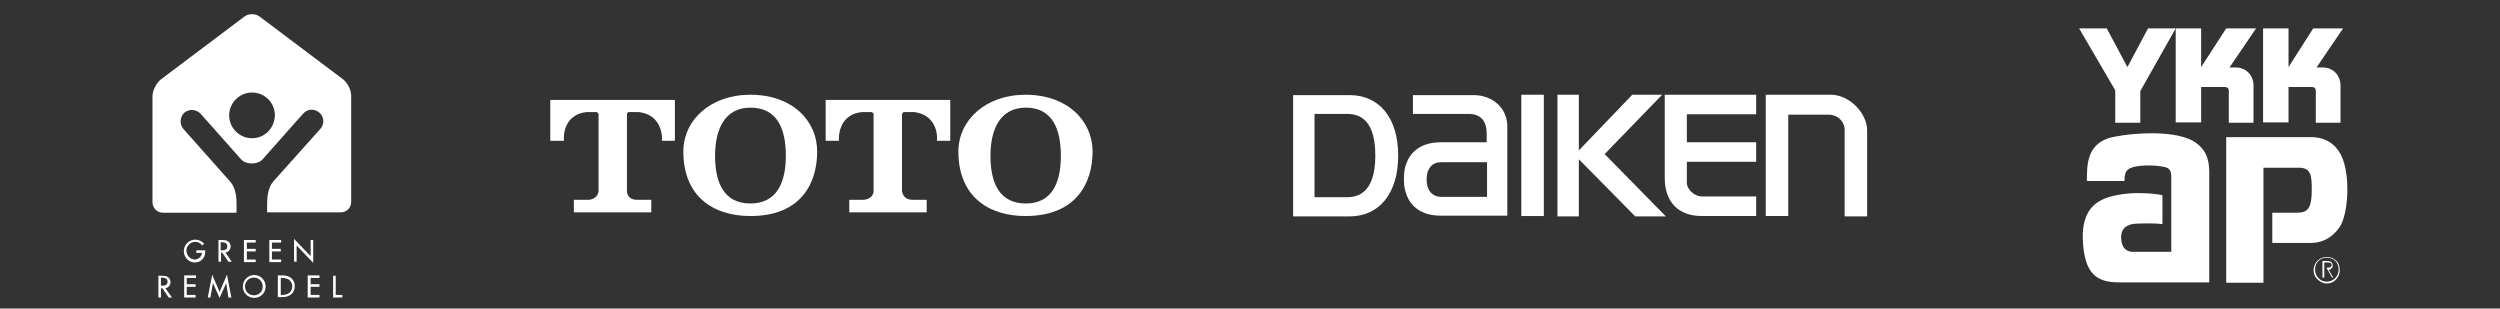 <svg width="705" height="87" viewBox="0 0 705 87" fill="none" xmlns="http://www.w3.org/2000/svg">
<rect x="0" y="0" width="705" height="87" fill="#333333" stroke="none"/>
<path d="M96.853 22.453L73.357 4.78C72.11 3.74 70.03 3.74 68.783 4.78L45.287 22.453C44.04 23.493 43 25.572 43 27.132V57.073C43 58.633 44.352 59.984 45.911 59.984H66.704C66.704 59.152 66.704 58.321 66.704 57.801C66.704 56.033 66.6 53.227 65.04 51.355L51.733 36.385C50.589 35.033 50.693 33.058 51.941 31.81C53.292 30.666 55.268 30.77 56.515 32.018C56.515 32.018 63.481 39.815 68.055 45.013C69.511 46.469 72.525 46.469 73.981 45.013C78.555 39.815 85.521 32.018 85.521 32.018C86.665 30.666 88.744 30.563 90.095 31.81C91.447 32.954 91.551 35.033 90.303 36.385L76.996 51.251C75.436 53.123 75.332 56.033 75.332 57.697C75.332 58.217 75.332 59.048 75.332 59.88H96.125C97.685 59.88 99.036 58.633 99.036 56.969V27.236C99.14 25.572 98.1 23.493 96.853 22.453ZM71.07 38.984C67.535 38.984 64.624 36.073 64.624 32.538C64.624 29.003 67.535 26.092 71.07 26.092C74.605 26.092 77.516 28.899 77.516 32.538C77.412 36.177 74.605 38.984 71.07 38.984Z" fill="white"/>
<path d="M57.867 70.796V71.004C57.867 72.667 56.723 74.019 54.956 74.019C53.188 74.019 51.837 72.564 51.837 70.796C51.837 69.029 53.292 67.573 55.059 67.573C55.995 67.573 56.931 67.989 57.555 68.717L57.035 69.237C56.619 68.613 55.891 68.197 55.059 68.197C53.708 68.197 52.564 69.341 52.564 70.692C52.564 71.94 53.604 73.187 54.956 73.187C55.891 73.187 56.931 72.356 56.931 71.316H55.371V70.588H57.867V70.796Z" fill="white"/>
<path d="M65.352 73.812H64.416L62.648 71.213H62.337V73.812H61.609V67.678H62.545C63.064 67.678 63.688 67.678 64.208 67.99C64.728 68.302 65.04 68.821 65.04 69.445C65.04 70.381 64.416 71.109 63.584 71.213L65.352 73.812ZM62.233 70.589H62.441C63.272 70.589 64.104 70.485 64.104 69.445C64.104 68.509 63.168 68.302 62.441 68.302H62.233V70.589Z" fill="white"/>
<path d="M68.783 67.678H72.109V68.406H69.614V70.173H72.109V70.901H69.614V73.188H72.109V73.915H68.783V67.678Z" fill="white"/>
<path d="M75.956 67.678H79.283V68.406H76.684V70.173H79.179V70.901H76.684V73.188H79.283V73.915H75.956V67.678Z" fill="white"/>
<path d="M82.921 67.366L87.6 72.252V67.678H88.328V74.123L83.649 69.237V73.811H82.921V67.366Z" fill="white"/>
<path d="M48.51 83.895H47.574L45.807 81.296H45.391V83.895H44.663V77.762H45.599C46.119 77.762 46.742 77.762 47.262 78.074C47.782 78.385 48.094 79.009 48.094 79.529C48.094 80.361 47.47 81.192 46.638 81.296L48.51 83.895ZM45.391 80.569H45.599C46.431 80.569 47.262 80.465 47.262 79.425C47.262 78.49 46.327 78.281 45.599 78.281H45.391V80.569Z" fill="white"/>
<path d="M51.941 77.658H55.267V78.386H52.668V80.153H55.163V80.881H52.668V83.168H55.163V83.896H51.941V77.658Z" fill="white"/>
<path d="M60.05 79.841L59.322 83.895H58.594L59.842 77.45L61.921 82.336L64.001 77.45L65.248 83.895H64.416L63.793 79.841L61.921 83.999L60.05 79.841Z" fill="white"/>
<path d="M74.916 80.777C74.916 82.648 73.461 84 71.694 84C69.926 84 68.471 82.648 68.471 80.777C68.471 79.01 69.926 77.554 71.694 77.554C73.461 77.554 74.916 79.01 74.916 80.777ZM74.085 80.777C74.085 79.425 73.045 78.282 71.59 78.282C70.134 78.282 69.094 79.425 69.094 80.777C69.094 82.233 70.238 83.272 71.59 83.272C73.045 83.272 74.085 82.233 74.085 80.777Z" fill="white"/>
<path d="M78.451 77.658H79.699C81.57 77.658 83.129 78.698 83.129 80.673C83.129 82.752 81.57 83.792 79.595 83.792H78.347V77.658H78.451ZM79.179 83.168H79.491C81.05 83.168 82.402 82.544 82.402 80.777C82.402 79.01 81.05 78.386 79.491 78.386H79.179V83.168Z" fill="white"/>
<path d="M86.768 77.658H90.095V78.386H87.6V80.153H90.095V80.881H87.6V83.168H90.095V83.896H86.768V77.658Z" fill="white"/>
<path d="M94.67 83.168H96.541V83.895H93.942V77.762H94.67V83.168Z" fill="white"/>
<path d="M658.773 73.5C658.045 72.772 657.11 72.46 656.174 72.46C654.095 72.46 652.431 74.123 652.431 76.203C652.431 77.242 652.847 78.178 653.575 78.802C654.303 79.529 655.238 79.945 656.174 79.945C657.214 79.945 658.149 79.529 658.773 78.802C659.501 78.074 659.813 77.138 659.813 76.203C659.813 75.059 659.501 74.123 658.773 73.5ZM656.174 79.425C655.238 79.425 654.407 79.114 653.783 78.386C653.159 77.762 652.847 76.93 652.847 75.995C652.847 75.059 653.159 74.227 653.783 73.604C654.407 72.98 655.238 72.668 656.174 72.668C657.11 72.668 657.941 72.98 658.565 73.604C659.189 74.227 659.501 75.059 659.501 75.995C659.501 77.97 657.941 79.425 656.174 79.425Z" fill="white"/>
<path d="M658.046 78.386L656.694 76.099C657.006 76.099 657.318 75.891 657.526 75.683C657.734 75.475 657.838 75.163 657.838 74.851C657.838 74.539 657.734 74.227 657.526 74.019C657.318 73.811 656.902 73.603 656.486 73.603H654.927V78.282H655.447V74.019H656.59C656.902 74.019 657.11 74.123 657.318 74.227C657.422 74.331 657.526 74.539 657.526 74.747C657.526 75.371 656.798 75.475 656.486 75.475H656.07L656.278 75.891L657.63 78.282H658.046V78.386Z" fill="white"/>
<path d="M623.114 79.633H597.643C591.301 79.633 587.766 77.346 587.351 67.573C587.039 59.36 590.989 56.657 594.94 55.513C601.594 53.538 609.807 54.89 609.807 55.097V63.207C606.896 62.791 601.905 63.103 601.905 63.103C599.306 63.414 598.059 64.766 598.163 67.157C598.267 69.964 599.618 70.796 601.074 71.004H612.302V50.107C612.302 48.964 612.198 47.924 611.262 47.404C610.118 46.676 603.673 46.157 600.762 47.404C599.306 48.028 599.098 49.38 599.098 51.043H588.494C588.598 47.508 588.078 41.166 594.524 38.983C597.747 37.944 612.094 36.072 618.54 39.815C621.866 41.79 623.01 44.701 623.01 48.444V79.633H623.114Z" fill="white"/>
<path d="M627.584 38.671H652.12C657.318 38.879 659.501 42.206 660.333 44.078C662.828 49.38 662.308 60.4 659.709 64.142C657.422 67.365 654.511 68.509 651.6 68.509H640.788V59.984H646.922C650.144 59.984 651.912 59.88 651.912 53.538C651.912 49.795 651.808 47.3 648.377 47.3H638.293V79.737H627.792V38.671H627.584Z" fill="white"/>
<path d="M613.549 8.002H620.723V18.919L627.792 8.002H636.213L628.728 19.023C629.352 19.023 630.495 19.023 630.495 19.023C633.51 19.023 635.486 21.414 635.486 24.013V34.617H628.52V25.572C628.52 24.948 628.104 24.533 627.481 24.533H620.723V34.513H613.549V8.002Z" fill="white"/>
<path d="M586.311 8.002H594.108L599.93 18.919L605.752 8.002H613.549L603.569 25.676V34.617H596.499V25.468L586.311 8.002Z" fill="white"/>
<path d="M638.189 8.002H645.362V18.919L652.328 8.002H660.749L653.264 19.023C653.887 19.023 655.031 19.023 655.031 19.023C658.046 19.023 660.021 21.414 660.021 24.013V34.617H653.056V25.572C653.056 24.948 652.64 24.533 652.016 24.533H645.362V34.513H638.189V8.002Z" fill="white"/>
<path d="M516.24 26.716H497.943V60.92H504.284V32.33H515.512C518.839 32.33 520.191 34.929 520.191 36.488V61.024H526.532V36.696C526.532 32.226 521.854 26.716 516.24 26.716Z" fill="white"/>
<path d="M435.357 26.716H429.015V60.92H435.357V26.716Z" fill="white"/>
<path d="M415.5 26.82H398.45V32.122H414.148C418.619 32.122 419.243 35.553 419.243 37.528V40.127H406.247C403.024 40.127 400.425 41.063 398.658 42.83C395.955 45.533 395.955 49.172 395.955 49.276C395.851 50.731 395.955 51.563 395.955 51.563C395.955 51.667 395.955 55.41 398.658 58.113C400.425 59.88 403.024 60.816 406.247 60.816H425.065V35.865C425.168 30.666 421.114 26.82 415.5 26.82ZM406.351 55.514C402.712 55.41 402.401 51.875 402.401 51.771V51.667C402.401 51.667 402.193 50.939 402.401 49.484C402.401 49.38 402.712 45.741 406.351 45.741H419.347V55.514H406.351Z" fill="white"/>
<path d="M495.24 32.226V26.716H469.457V50.212C469.457 56.969 473.303 60.92 479.957 60.92H495.24V55.41H480.061C477.566 55.41 475.694 53.123 475.694 51.667V45.637H495.24V40.127H475.694V32.226H495.24Z" fill="white"/>
<path d="M452.511 43.454L468.729 26.716H460.308L445.233 42.414V26.716H439.204V61.024H445.233V44.909L461.14 61.024H469.769L452.511 43.454Z" fill="white"/>
<path d="M380.568 26.82H364.662V61.024H380.568C388.989 61.024 394.291 54.474 394.291 43.87C394.291 33.266 388.989 26.82 380.568 26.82ZM387.846 43.87C387.846 55.618 381.712 55.618 379.425 55.618H370.692V32.122H379.425C381.816 32.122 387.846 32.122 387.846 43.87Z" fill="white"/>
<path d="M155.177 28.172V39.712H159.023V38.36C159.127 36.385 160.167 32.123 165.469 31.603H168.172C168.38 31.707 168.796 31.707 168.796 32.33V53.955C168.692 54.682 168.172 56.138 166.093 56.346H161.83V59.881H183.662V56.346H179.4C177.321 56.242 176.801 54.786 176.801 53.955V32.33C176.801 31.707 177.113 31.603 177.425 31.603H180.128C185.43 32.226 186.469 36.385 186.677 38.36V39.712H190.316V28.172H155.177Z" fill="white"/>
<path d="M211.628 26.716C200.296 26.716 192.707 33.889 192.707 42.726C192.707 55.41 201.128 60.92 211.628 60.92C225.975 60.92 230.445 51.563 230.445 42.726C230.445 34.097 223.48 26.716 211.628 26.716ZM211.628 57.385C204.039 57.385 201.648 51.355 201.648 43.974C201.648 36.488 204.351 30.355 211.628 30.355C219.217 30.355 221.609 36.384 221.609 43.974C221.609 51.355 219.113 57.385 211.628 57.385Z" fill="white"/>
<path d="M232.837 28.172V39.712H236.58V38.36C236.788 36.385 237.723 32.123 243.129 31.603H245.728C245.936 31.707 246.352 31.707 246.352 32.33V53.955C246.352 54.682 245.728 56.138 243.649 56.346H239.491V59.881H261.323V56.346H257.164C254.981 56.242 254.565 54.786 254.357 53.955V32.33C254.461 31.707 254.773 31.603 255.085 31.603H257.788C262.986 32.226 264.13 36.385 264.234 38.36V39.712H267.976V28.172H232.837Z" fill="white"/>
<path d="M289.185 26.716C277.957 26.716 270.263 33.889 270.263 42.726C270.263 55.41 278.788 60.92 289.185 60.92C303.532 60.92 308.106 51.563 308.106 42.726C308.106 34.097 301.037 26.716 289.185 26.716ZM289.289 57.385C281.699 57.385 279.308 51.355 279.308 43.974C279.308 36.488 282.011 30.355 289.289 30.355C296.774 30.355 299.165 36.384 299.165 43.974C299.165 51.355 296.774 57.385 289.289 57.385Z" fill="white"/>
</svg>
